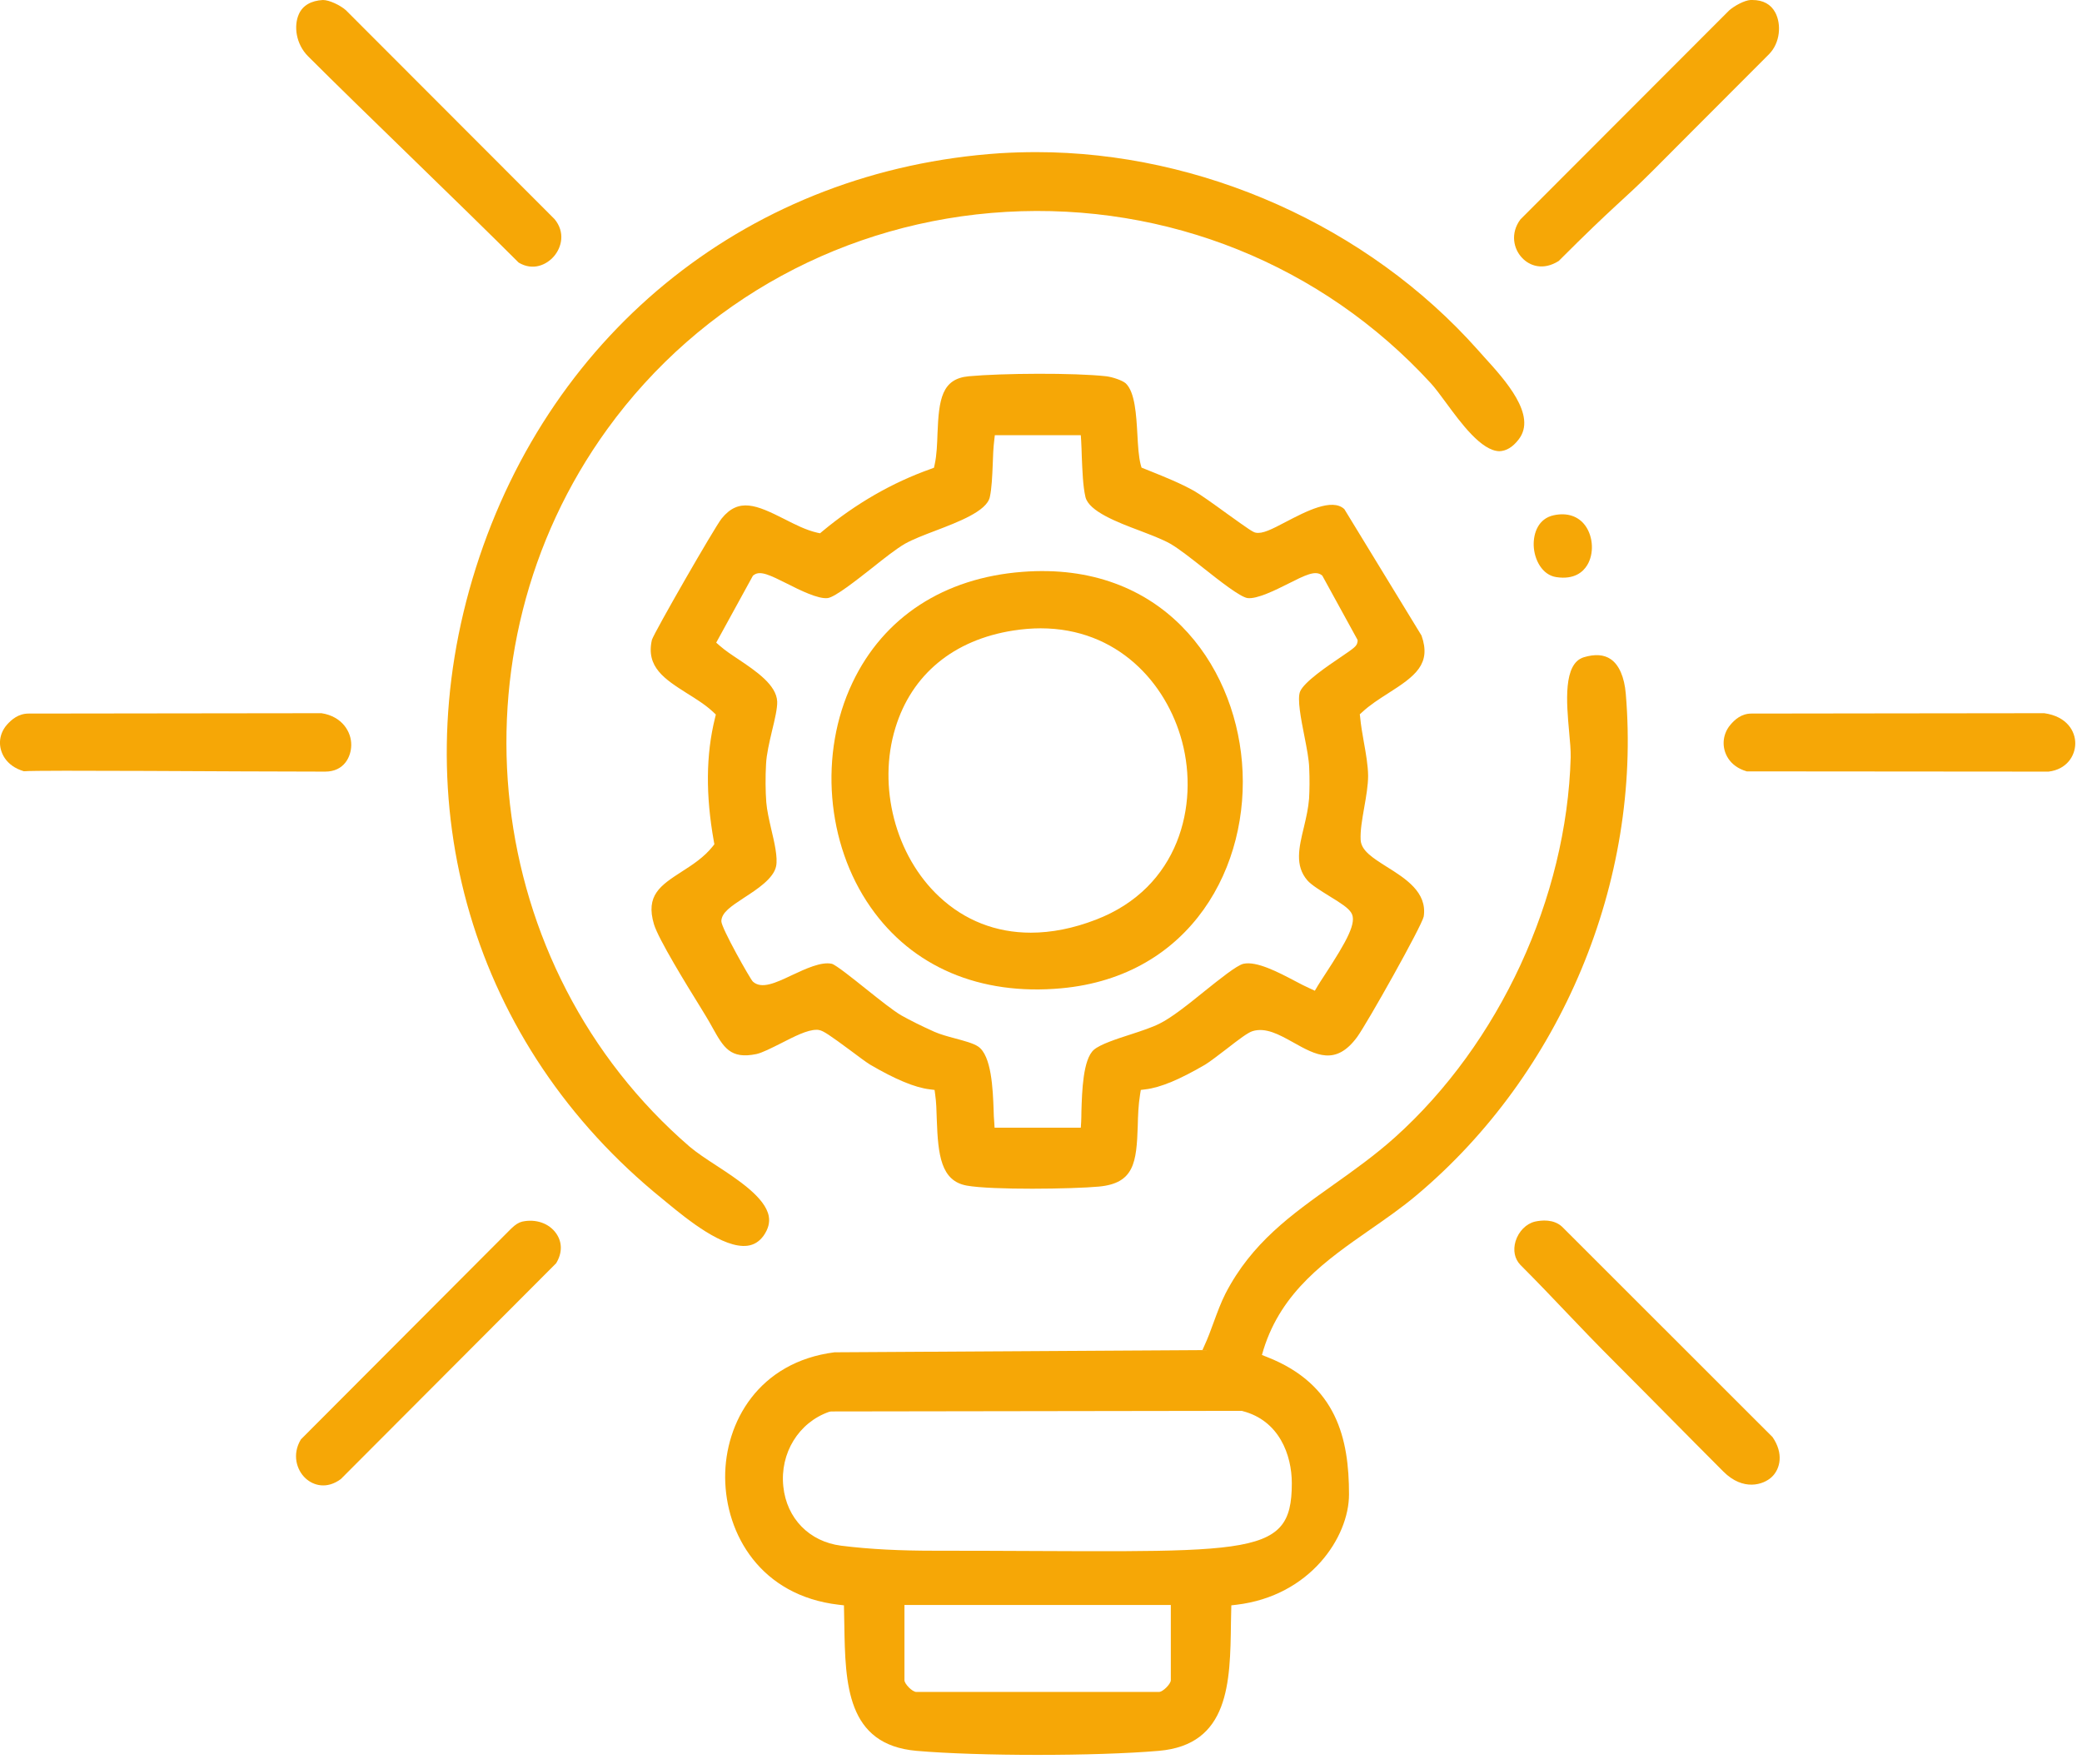 <svg width="170" height="144" viewBox="0 0 170 144" fill="none" xmlns="http://www.w3.org/2000/svg">
<g clip-path="url(#clip0_4583_821)">
<path d="M113.2 70.75C112.1 70.05 111.15 69.46 111.1 68.58C111.06 67.82 111.22 66.91 111.39 65.94C111.55 65.04 111.71 64.11 111.71 63.33C111.7 62.49 111.53 61.52 111.36 60.58C111.24 59.91 111.12 59.21 111.06 58.56L111.03 58.32L111.22 58.15C111.85 57.56 112.62 57.07 113.37 56.59C115.57 55.19 116.89 54.21 116.07 51.89L109.77 41.57C108.77 40.63 106.61 41.77 105.03 42.59C103.8 43.24 103.08 43.6 102.53 43.49C102.31 43.45 102 43.24 100.16 41.92C99.13 41.17 97.95 40.33 97.5 40.08C96.37 39.45 95.15 38.96 93.96 38.48L93.21 38.18L93.14 37.94C92.97 37.28 92.92 36.4 92.87 35.47C92.78 33.85 92.67 32.01 91.92 31.3C91.64 31.05 90.83 30.78 90.32 30.72C87.72 30.43 81.8 30.47 79.11 30.72C76.89 30.92 76.66 32.61 76.55 35.37C76.52 36.24 76.49 37.14 76.32 37.92L76.26 38.19L75.99 38.29C72.86 39.4 69.88 41.11 67.15 43.38L66.96 43.54L66.72 43.49C65.81 43.28 64.91 42.82 64.03 42.37C61.77 41.23 60.32 40.61 58.92 42.34C58.34 43.07 53.45 51.58 53.23 52.24C52.72 54.47 54.29 55.46 56.1 56.61C56.84 57.07 57.61 57.55 58.24 58.14L58.45 58.34L58.38 58.63C57.64 61.62 57.61 64.92 58.29 68.71L58.33 68.93L58.19 69.11C57.48 70 56.55 70.6 55.66 71.17C53.93 72.29 52.69 73.1 53.4 75.47C53.77 76.69 56.06 80.41 57.17 82.2L57.64 82.97C57.83 83.28 58.01 83.6 58.17 83.89C59.08 85.52 59.63 86.5 61.76 86.06C62.23 85.96 63.01 85.56 63.77 85.18C64.87 84.62 65.91 84.08 66.67 84.08C66.74 84.08 66.81 84.08 66.88 84.1C67.22 84.15 67.78 84.54 69.42 85.75C70.06 86.23 70.73 86.73 71.04 86.92C73.11 88.13 74.71 88.8 75.92 88.94L76.31 88.99L76.36 89.37C76.45 89.97 76.47 90.66 76.49 91.39C76.59 94.31 76.83 96.42 78.94 96.8C80.99 97.17 87.6 97.08 89.73 96.88C92.61 96.61 92.8 94.91 92.9 91.94C92.92 91.09 92.95 90.21 93.09 89.36L93.15 88.99L93.53 88.94C94.75 88.8 96.34 88.13 98.41 86.92C98.79 86.69 99.47 86.16 100.13 85.66C101.21 84.82 101.89 84.31 102.27 84.19C103.34 83.86 104.43 84.46 105.58 85.1C107.45 86.15 109.07 87.05 110.82 84.66C111.64 83.53 116.08 75.63 116.25 74.83C116.55 72.85 114.77 71.73 113.2 70.75ZM110.84 52.4C110.81 52.75 110.55 52.92 109.46 53.66C108.35 54.41 106.5 55.67 106.16 56.45C105.9 57.05 106.24 58.75 106.51 60.12C106.7 61.09 106.88 62.01 106.9 62.7C106.94 63.64 106.93 64.49 106.89 65.2C106.83 65.98 106.65 66.76 106.47 67.52C106.06 69.21 105.71 70.67 106.75 71.88C107.07 72.25 107.85 72.73 108.54 73.16C109.49 73.74 110.08 74.12 110.33 74.52C110.82 75.29 110.01 76.78 108.14 79.64C107.9 80.01 107.7 80.31 107.59 80.5L107.36 80.89L106.95 80.7C106.59 80.54 106.16 80.32 105.71 80.08C104.4 79.39 102.61 78.45 101.53 78.69C100.99 78.81 99.59 79.94 98.35 80.93C97.04 81.99 95.67 83.09 94.67 83.58C94.05 83.89 93.2 84.17 92.31 84.46C91.16 84.83 89.85 85.26 89.33 85.7C88.42 86.47 88.35 89.14 88.3 90.73C88.3 91.05 88.29 91.34 88.28 91.59L88.25 92.07H81.21L81.18 91.6C81.15 91.31 81.14 90.97 81.13 90.59C81.07 88.94 80.96 86.17 79.86 85.44C79.48 85.18 78.72 84.98 77.98 84.78C77.38 84.62 76.76 84.45 76.29 84.24C75.2 83.75 74.3 83.3 73.59 82.9C72.94 82.52 71.86 81.66 70.72 80.75C69.68 79.92 68.26 78.78 67.92 78.69C67.06 78.5 65.79 79.09 64.66 79.62C63.33 80.25 62.18 80.79 61.47 80.14C61.28 79.97 58.88 75.74 58.9 75.21C58.92 74.5 59.69 74 60.75 73.3C61.83 72.6 63.16 71.73 63.37 70.73C63.52 70.01 63.23 68.77 62.97 67.68C62.79 66.89 62.62 66.14 62.57 65.51C62.5 64.62 62.49 63.43 62.55 62.38C62.59 61.57 62.82 60.6 63.04 59.66C63.26 58.76 63.48 57.83 63.46 57.28C63.4 55.92 61.74 54.8 60.28 53.82C59.72 53.45 59.19 53.09 58.79 52.74L58.48 52.47L61.48 47L61.58 46.93C62.09 46.57 62.9 46.97 64.24 47.64C65.32 48.19 66.82 48.93 67.59 48.83C68.2 48.74 69.91 47.39 71.16 46.41C72.2 45.58 73.19 44.8 73.9 44.39C74.55 44.03 75.43 43.69 76.38 43.33C78.24 42.62 80.56 41.74 80.82 40.59C80.98 39.87 81.02 38.86 81.06 37.89C81.08 37.2 81.11 36.54 81.18 35.97L81.23 35.53H88.25L88.28 36C88.3 36.39 88.32 36.82 88.33 37.28C88.38 38.41 88.42 39.69 88.63 40.58C88.91 41.75 91.23 42.64 93.1 43.34C94.03 43.7 94.91 44.03 95.55 44.39C96.26 44.8 97.25 45.58 98.3 46.41C99.54 47.39 101.25 48.74 101.86 48.83C102.63 48.93 104.13 48.19 105.22 47.64C106.55 46.97 107.36 46.57 107.88 46.93L107.97 47L110.85 52.25V52.4H110.84Z" fill="#F6A706"/>
<path d="M132.75 56.66C132.64 55.29 132.2 54.28 131.52 53.82C130.97 53.44 130.23 53.39 129.33 53.66C127.62 54.17 127.91 57.38 128.12 59.72C128.2 60.55 128.26 61.26 128.25 61.83C127.93 73.31 122.43 85.2 113.9 92.86C112.26 94.33 110.54 95.55 108.88 96.73C105.45 99.17 102.21 101.46 100.06 105.62C99.69 106.35 99.41 107.12 99.11 107.93C98.87 108.59 98.62 109.28 98.31 109.94L98.18 110.23L68.14 110.41C61.96 111.2 59.19 116.11 59.21 120.63C59.24 125.27 62.11 130.28 68.48 131.02L68.91 131.07L68.94 132.64C69.02 137.47 69.11 142.45 74.84 142.95C79.9 143.39 89.51 143.39 94.61 142.95C100.37 142.46 100.45 137.39 100.51 132.49L100.54 131.07L100.97 131.02C106.98 130.3 110.15 125.5 110.15 122.01C110.15 117.5 109.17 113.04 103.47 110.8L103.04 110.63L103.17 110.18C104.66 105.41 108.32 102.87 111.85 100.41C113.13 99.52 114.46 98.6 115.67 97.58C127.5 87.64 134.04 71.96 132.75 56.66ZM95.6 137.18C95.6 137.49 94.95 138.14 94.64 138.14H74.81C74.5 138.14 73.85 137.49 73.85 137.18V131.04H95.6V137.18ZM105.48 121.1C105.48 127.5 102 126.61 76.21 126.61C73.6 126.61 71.06 126.5 68.68 126.2C66.08 125.87 64.23 123.97 63.96 121.37C63.67 118.65 65.21 116.14 67.7 115.27L67.86 115.24L101.4 115.19L101.46 115.21C104.45 115.98 105.48 118.79 105.48 121.1Z" fill="#F6A706"/>
<path d="M124 35.88C123.5 36.53 122.99 36.81 122.44 36.84C120.96 36.82 119.29 34.54 118.07 32.88C117.59 32.23 117.18 31.67 116.82 31.28C107.96 21.63 95.33 16.54 82.15 17.3C69.07 18.06 57.2 24.53 49.59 35.03C36.39 53.26 39.35 78.99 56.32 93.63C56.88 94.1 57.64 94.61 58.46 95.14C60.25 96.31 62.48 97.77 62.77 99.29C62.87 99.82 62.73 100.34 62.35 100.89C62 101.37 61.57 101.64 61.03 101.71C59.07 101.96 56.12 99.56 54.54 98.26L54.08 97.88C38.6 85.36 32.76 65.62 38.85 46.38C45.03 26.85 61.43 13.87 81.65 12.51C82.64 12.45 83.63 12.42 84.62 12.42C98.08 12.42 111.67 18.45 120.67 28.57L121.16 29.12C122.9 31.03 125.53 33.92 124 35.88Z" fill="#F6A706"/>
<path d="M144.43 4.44C138.18 10.69 136.19 12.7 134.96 13.93C132.4 16.49 132.04 16.54 127.27 21.31C126 22.11 124.89 21.71 124.28 21.05C123.59 20.33 123.3 19.06 124.14 17.92L141.19 0.85C141.62 0.47 142.44 0.03 142.93 0H143.09C143.96 0 144.6 0.35 144.96 1.03C145.46 1.98 145.37 3.5 144.43 4.44Z" fill="#F6A706"/>
<path d="M169.45 60.71C169.44 61.72 168.75 62.82 167.27 63L142.63 62.98C141.17 62.56 140.7 61.42 140.74 60.57C140.76 60.12 140.92 59.61 141.29 59.18C141.65 58.75 142.19 58.26 143.01 58.26C149 58.26 159 58.23 166.92 58.23C168.8 58.5 169.46 59.73 169.45 60.71Z" fill="#F6A706"/>
<path d="M28.68 60.84C28.67 61.77 28.11 63 26.55 63C19 63 3.33 62.86 1.95 62.97C0.45 62.53 -0.04 61.39 0 60.54C0.02 60.1 0.19 59.6 0.56 59.18C0.94 58.75 1.5 58.26 2.34 58.26C8 58.26 20 58.23 26.25 58.23C27.94 58.49 28.7 59.76 28.68 60.84Z" fill="#F6A706"/>
<path d="M45.21 20.95C44.62 21.62 43.52 22.14 42.35 21.44C37.71 16.8 29.53 8.97 25.16 4.6C24.15 3.59 23.97 2.1 24.41 1.14C24.72 0.45 25.4 0.05 26.37 0C26.89 0 27.77 0.42 28.24 0.83L45.28 17.89C46.16 18.95 45.88 20.19 45.21 20.95Z" fill="#F6A706"/>
<path d="M144.68 120.58C143.99 121.24 142.33 121.76 140.72 120.15C137.54 116.97 135.01 114.38 132.03 111.4C128.57 107.94 127.18 106.32 124.14 103.27C123.67 102.78 123.53 102.08 123.75 101.34C124 100.53 124.62 99.91 125.33 99.74C125.87 99.62 126.86 99.52 127.55 100.16L144.73 117.33C145.65 118.66 145.37 119.92 144.68 120.58Z" fill="#F6A706"/>
<path d="M45.41 103.14L27.83 120.76C26.68 121.61 25.59 121.29 24.95 120.7C24.23 120.04 23.82 118.76 24.57 117.52L41.74 100.31C42.08 99.98 42.35 99.81 42.64 99.74C43.74 99.5 44.83 99.87 45.41 100.7C45.92 101.42 45.92 102.3 45.41 103.14Z" fill="#F6A706"/>
<path d="M129.6 46.14C129.26 46.7 128.54 47.34 127.08 47.12C125.92 46.95 125.27 45.69 125.23 44.54C125.2 43.52 125.61 42.34 126.86 42.07C127.96 41.83 128.89 42.14 129.46 42.94C130.1 43.85 130.16 45.22 129.6 46.14Z" fill="#F6A706"/>
<path d="M101.41 62.23C100.74 54.14 94.84 45.81 83.48 46.69C77.07 47.18 72.14 50.39 69.6 55.75C66.86 61.52 67.46 68.88 71.08 74.06C74.48 78.94 80.01 81.3 86.66 80.69C97.27 79.72 102.12 70.67 101.41 62.23ZM89.48 75.09C87.64 75.8 85.86 76.15 84.17 76.15C81.34 76.15 78.77 75.16 76.69 73.21C73.11 69.87 71.64 64.21 73.11 59.43C74.44 55.07 77.86 52.24 82.74 51.48C83.51 51.36 84.26 51.3 84.97 51.3C91.22 51.3 95.24 55.73 96.52 60.55C97.9 65.72 96.29 72.48 89.48 75.09Z" fill="#F6A706"/>
</g>
<defs>
<clipPath id="clip0_4583_821">
<rect width="169.45" height="143.28" fill="white"/>
</clipPath>
</defs>
</svg>
